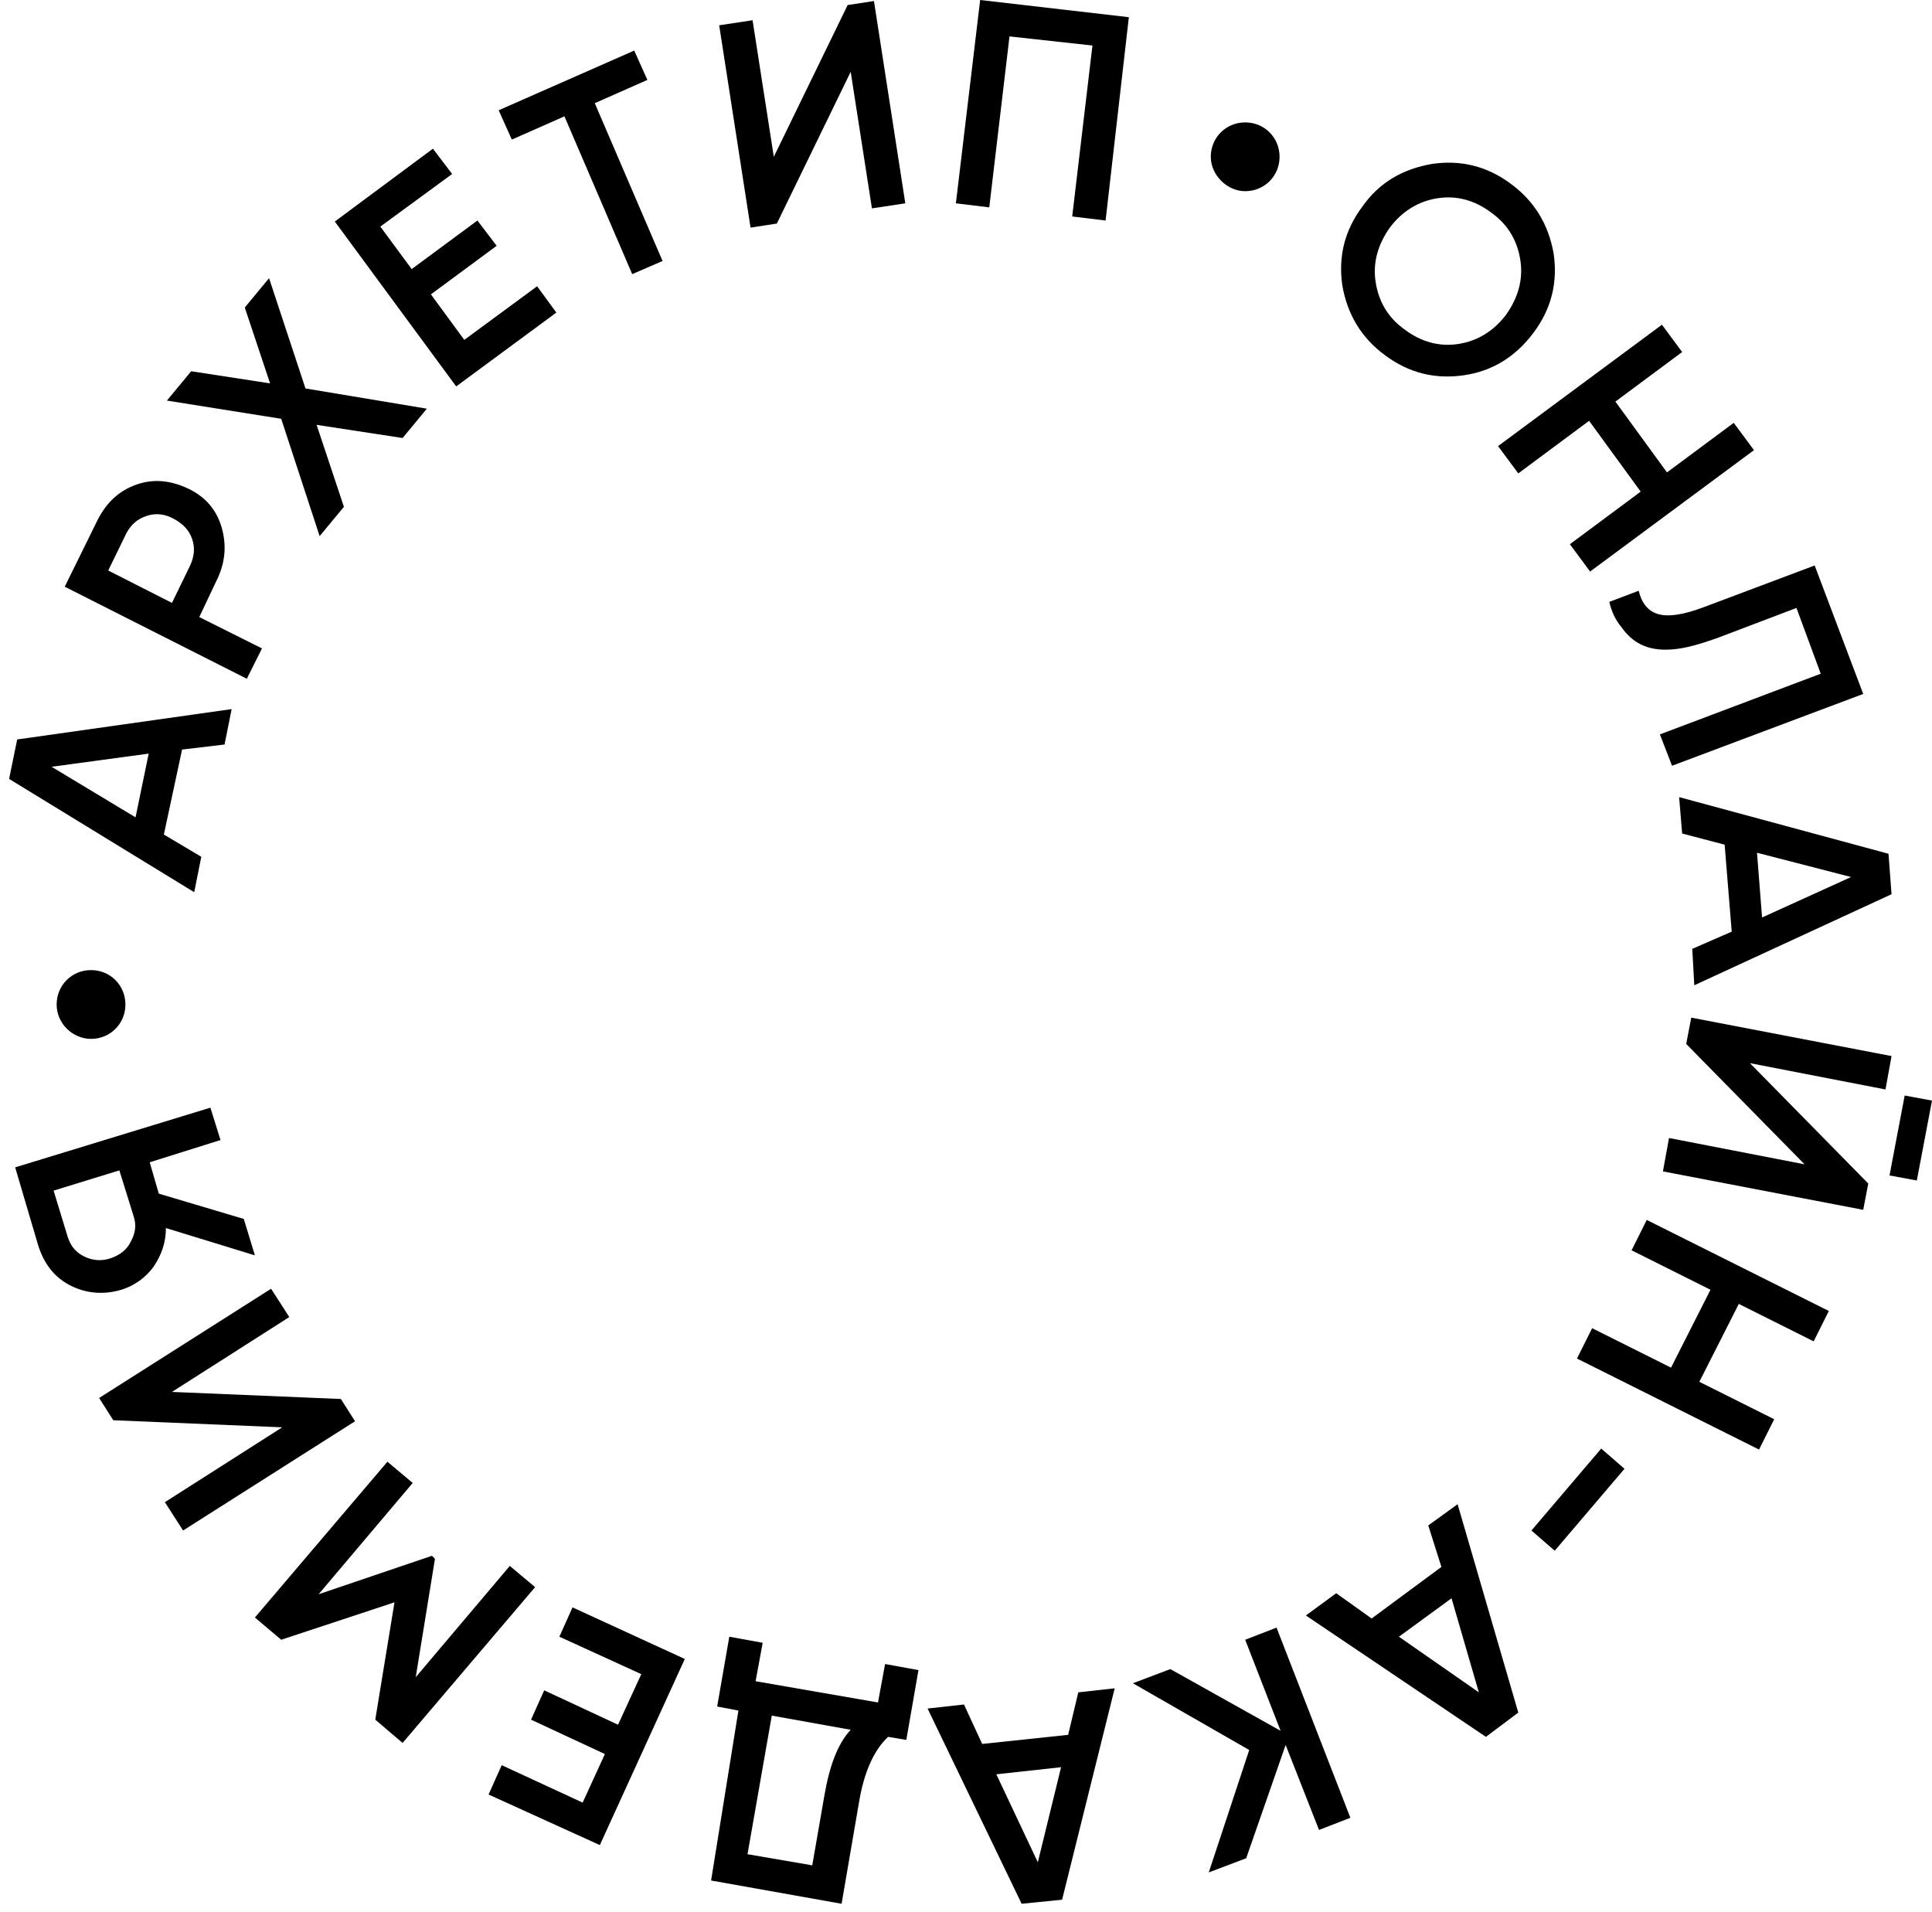 <?xml version="1.0" encoding="UTF-8"?> <!-- Generator: Adobe Illustrator 24.3.0, SVG Export Plug-In . SVG Version: 6.00 Build 0) --> <svg xmlns="http://www.w3.org/2000/svg" xmlns:xlink="http://www.w3.org/1999/xlink" id="Слой_1" x="0px" y="0px" viewBox="0 0 191 189" style="enable-background:new 0 0 191 189;" xml:space="preserve"> <path d="M144.7,37.1c-2.8,0.4-5.4-0.2-7.8-2c-2.3-1.7-3.7-4-4.2-6.9c-0.4-2.8,0.2-5.4,2-7.8c1.7-2.4,4-3.7,6.9-4.2 c2.8-0.4,5.4,0.2,7.8,2c2.3,1.7,3.7,4,4.2,6.9c0.4,2.8-0.2,5.4-2,7.8C149.8,35.3,147.5,36.7,144.7,37.1z M136,27.9 c0.3,1.9,1.2,3.5,2.9,4.7c1.6,1.2,3.4,1.7,5.3,1.4c1.9-0.3,3.5-1.3,4.7-2.9c1.2-1.7,1.7-3.5,1.4-5.4c-0.3-1.9-1.2-3.5-2.9-4.7 c-1.6-1.2-3.4-1.7-5.3-1.4c-1.9,0.3-3.5,1.3-4.7,2.9C136.2,24.2,135.7,26,136,27.9z"></path> <path d="M171.4,41.8l2,2.7l-16.2,12l-2-2.7l7-5.2l-5.1-7l-7,5.2l-2-2.7l16.2-12l2,2.7l-6.6,4.9l5.1,7L171.4,41.8z"></path> <path d="M159.1,59.5l2.9-1.1c0.3,1.2,0.9,2,1.9,2.3c1,0.3,2.5,0.1,4.6-0.7l10.9-4.1l4.8,12.7l-18.9,7.1l-1.2-3.1l15.9-6l-2.4-6.5 l-7.9,3c-1.7,0.6-3.1,1-4.4,1.1c-1.3,0.1-2.3-0.1-3.1-0.5c-0.8-0.4-1.4-1-1.9-1.7C159.7,61.3,159.3,60.4,159.1,59.5z"></path> <path d="M167.3,93.8l3.9-1.7l-0.7-8.6l-4.2-1.1l-0.3-3.6l20.7,5.6l0.3,4l-19.5,9L167.3,93.8z M173.7,84.3l0.5,6.4l8.8-4L173.7,84.3z "></path> <path d="M165,112.5l13.4,2.6l-11.7-11.9l0.5-2.6l19.8,3.8l-0.6,3.3l-13.4-2.6l11.7,11.9l-0.5,2.6l-19.8-3.8L165,112.5z M188.3,108.3 l2.7,0.5l-1.5,7.9l-2.7-0.5L188.3,108.3z"></path> <path d="M175.4,140.3l-1.5,3l-18-9l1.5-3l7.8,3.9l3.9-7.7l-7.8-3.9l1.5-3l18,9l-1.5,3l-7.4-3.7l-3.9,7.7L175.4,140.3z"></path> <path d="M158.3,143.2l2.3,2l-6.9,8.1l-2.3-2L158.3,143.2z"></path> <path d="M132.1,157.5l3.5,2.5l6.9-5.1l-1.3-4.1l2.9-2.1l6,20.6l-3.2,2.4l-17.8-12L132.1,157.5z M143.5,158l-5.2,3.8l7.9,5.5 L143.5,158z"></path> <path d="M112,166.4l3.7-1.4l10.9,6.1l-3.5-9l3.1-1.2l7.3,18.8l-3.1,1.2l-3.3-8.4l-3.9,11.2l-3.7,1.4l4-12.1L112,166.4z"></path> <path d="M95.3,168.5l1.8,3.9l8.5-0.9l1-4.2l3.6-0.4l-5.2,20.9l-4,0.4l-9.3-19.3L95.3,168.5z M104.9,174.7l-6.4,0.7l4.1,8.7 L104.9,174.7z"></path> <path d="M73,169.1l-2.1-0.4l1.2-6.9l3.3,0.6l-0.7,3.8l12.1,2.1l0.7-3.8l3.3,0.6l-1.2,6.9l-1.8-0.3c-1.4,1.3-2.4,3.5-2.9,6.6 l-1.7,9.9l-12.9-2.3L73,169.1z M84.1,171l-7.8-1.4l-2.4,13.7l6.4,1.1l1.2-6.9C82,174.6,82.8,172.4,84.1,171z"></path> <path d="M63.4,165.5l-8.1-3.7l1.3-2.9l11.1,5.1l-8.4,18.4l-11-5l1.3-2.9l8,3.7l2.2-4.8l-7.3-3.4l1.3-2.9l7.3,3.4L63.4,165.5z"></path> <path d="M25.2,159.9l13.1-15.4l2.5,2.1l-9.3,11l11.2-3.8l0.3,0.3l-1.9,11.7l9.3-11l2.5,2.1l-13.1,15.4l-2.7-2.3l1.9-11.6l-11.2,3.7 L25.2,159.9z"></path> <path d="M28.6,130.2l-11.6,7.4l16.7,0.7l1.4,2.2l-17,10.8l-1.8-2.8l11.6-7.4l-16.7-0.7l-1.4-2.2l17-10.8L28.6,130.2z"></path> <path d="M1.5,115.4l19.3-5.9l1,3.2l-7,2.2l0.9,3.1l8.4,2.5l1.1,3.6l-8.8-2.7c0,1.4-0.4,2.6-1.2,3.8c-0.8,1.1-1.9,1.9-3.2,2.3 c-1.7,0.5-3.4,0.4-5-0.4c-1.6-0.8-2.6-2.1-3.2-3.9L1.5,115.4z M13.2,120.2l-1.4-4.5l-6.5,2l1.4,4.6c0.3,0.9,0.8,1.5,1.6,1.9 c0.8,0.4,1.7,0.5,2.6,0.2c0.9-0.3,1.6-0.8,2-1.6C13.4,121.9,13.5,121.1,13.2,120.2z"></path> <path d="M22.2,73.6L18,74.1l-1.8,8.4l3.7,2.2l-0.7,3.5L0.9,77l0.8-3.9l21.2-3L22.2,73.6z M13.4,80.8l1.3-6.3l-9.6,1.3L13.4,80.8z"></path> <path d="M9.7,51.3c0.9-1.7,2.1-2.8,3.8-3.4c1.7-0.6,3.4-0.4,5.1,0.4c1.7,0.8,2.8,2.1,3.3,3.8s0.4,3.4-0.4,5.1L19.7,61l6.2,3.1 l-1.5,3L6.4,58L9.7,51.3z M18.8,55.9c0.4-0.9,0.5-1.7,0.2-2.6c-0.3-0.9-0.9-1.5-1.8-2c-0.9-0.5-1.8-0.6-2.7-0.3 c-0.9,0.3-1.5,0.8-2,1.7l-1.8,3.7l6.3,3.2L18.8,55.9z"></path> <path d="M42.2,40.4l-2.4,2.9L31.3,42l2.7,8.1L31.6,53l-3.8-11.6l-11.3-1.8l2.4-2.9l7.8,1.2l-2.5-7.5l2.4-2.9l3.6,10.9L42.2,40.4z"></path> <path d="M45.9,33.6l7.2-5.3l1.9,2.6l-9.9,7.3l-12-16.3l9.7-7.2l1.9,2.5l-7.1,5.2l3.1,4.2l6.5-4.8l1.9,2.5l-6.5,4.8L45.9,33.6z"></path> <path d="M62.7,5L64,7.9l-5.2,2.3l6.7,15.6l-3,1.3l-6.7-15.6l-5.2,2.3l-1.3-2.9L62.7,5z"></path> <path d="M86.2,20.6L84.1,7.1l-7.3,15l-2.6,0.4l-3.1-20L74.4,2l2.1,13.5l7.3-15l2.6-0.4l3.1,20L86.2,20.6z"></path> <path d="M111.6,1.7l-2.3,20.1l-3.3-0.4l2-16.9l-8.2-0.9l-2,16.9l-3.3-0.4L96.9,0L111.6,1.7z"></path> <path d="M123.1,18.9c1.9,0,3.4-1.5,3.4-3.4c0-1.9-1.5-3.4-3.4-3.4c-1.9,0-3.4,1.5-3.4,3.4C119.7,17.3,121.3,18.9,123.1,18.9z"></path> <path d="M9,102.7c1.9,0,3.4-1.5,3.4-3.4c0-1.9-1.5-3.4-3.4-3.4c-1.9,0-3.4,1.5-3.4,3.4C5.6,101.2,7.2,102.7,9,102.7z"></path> </svg> 